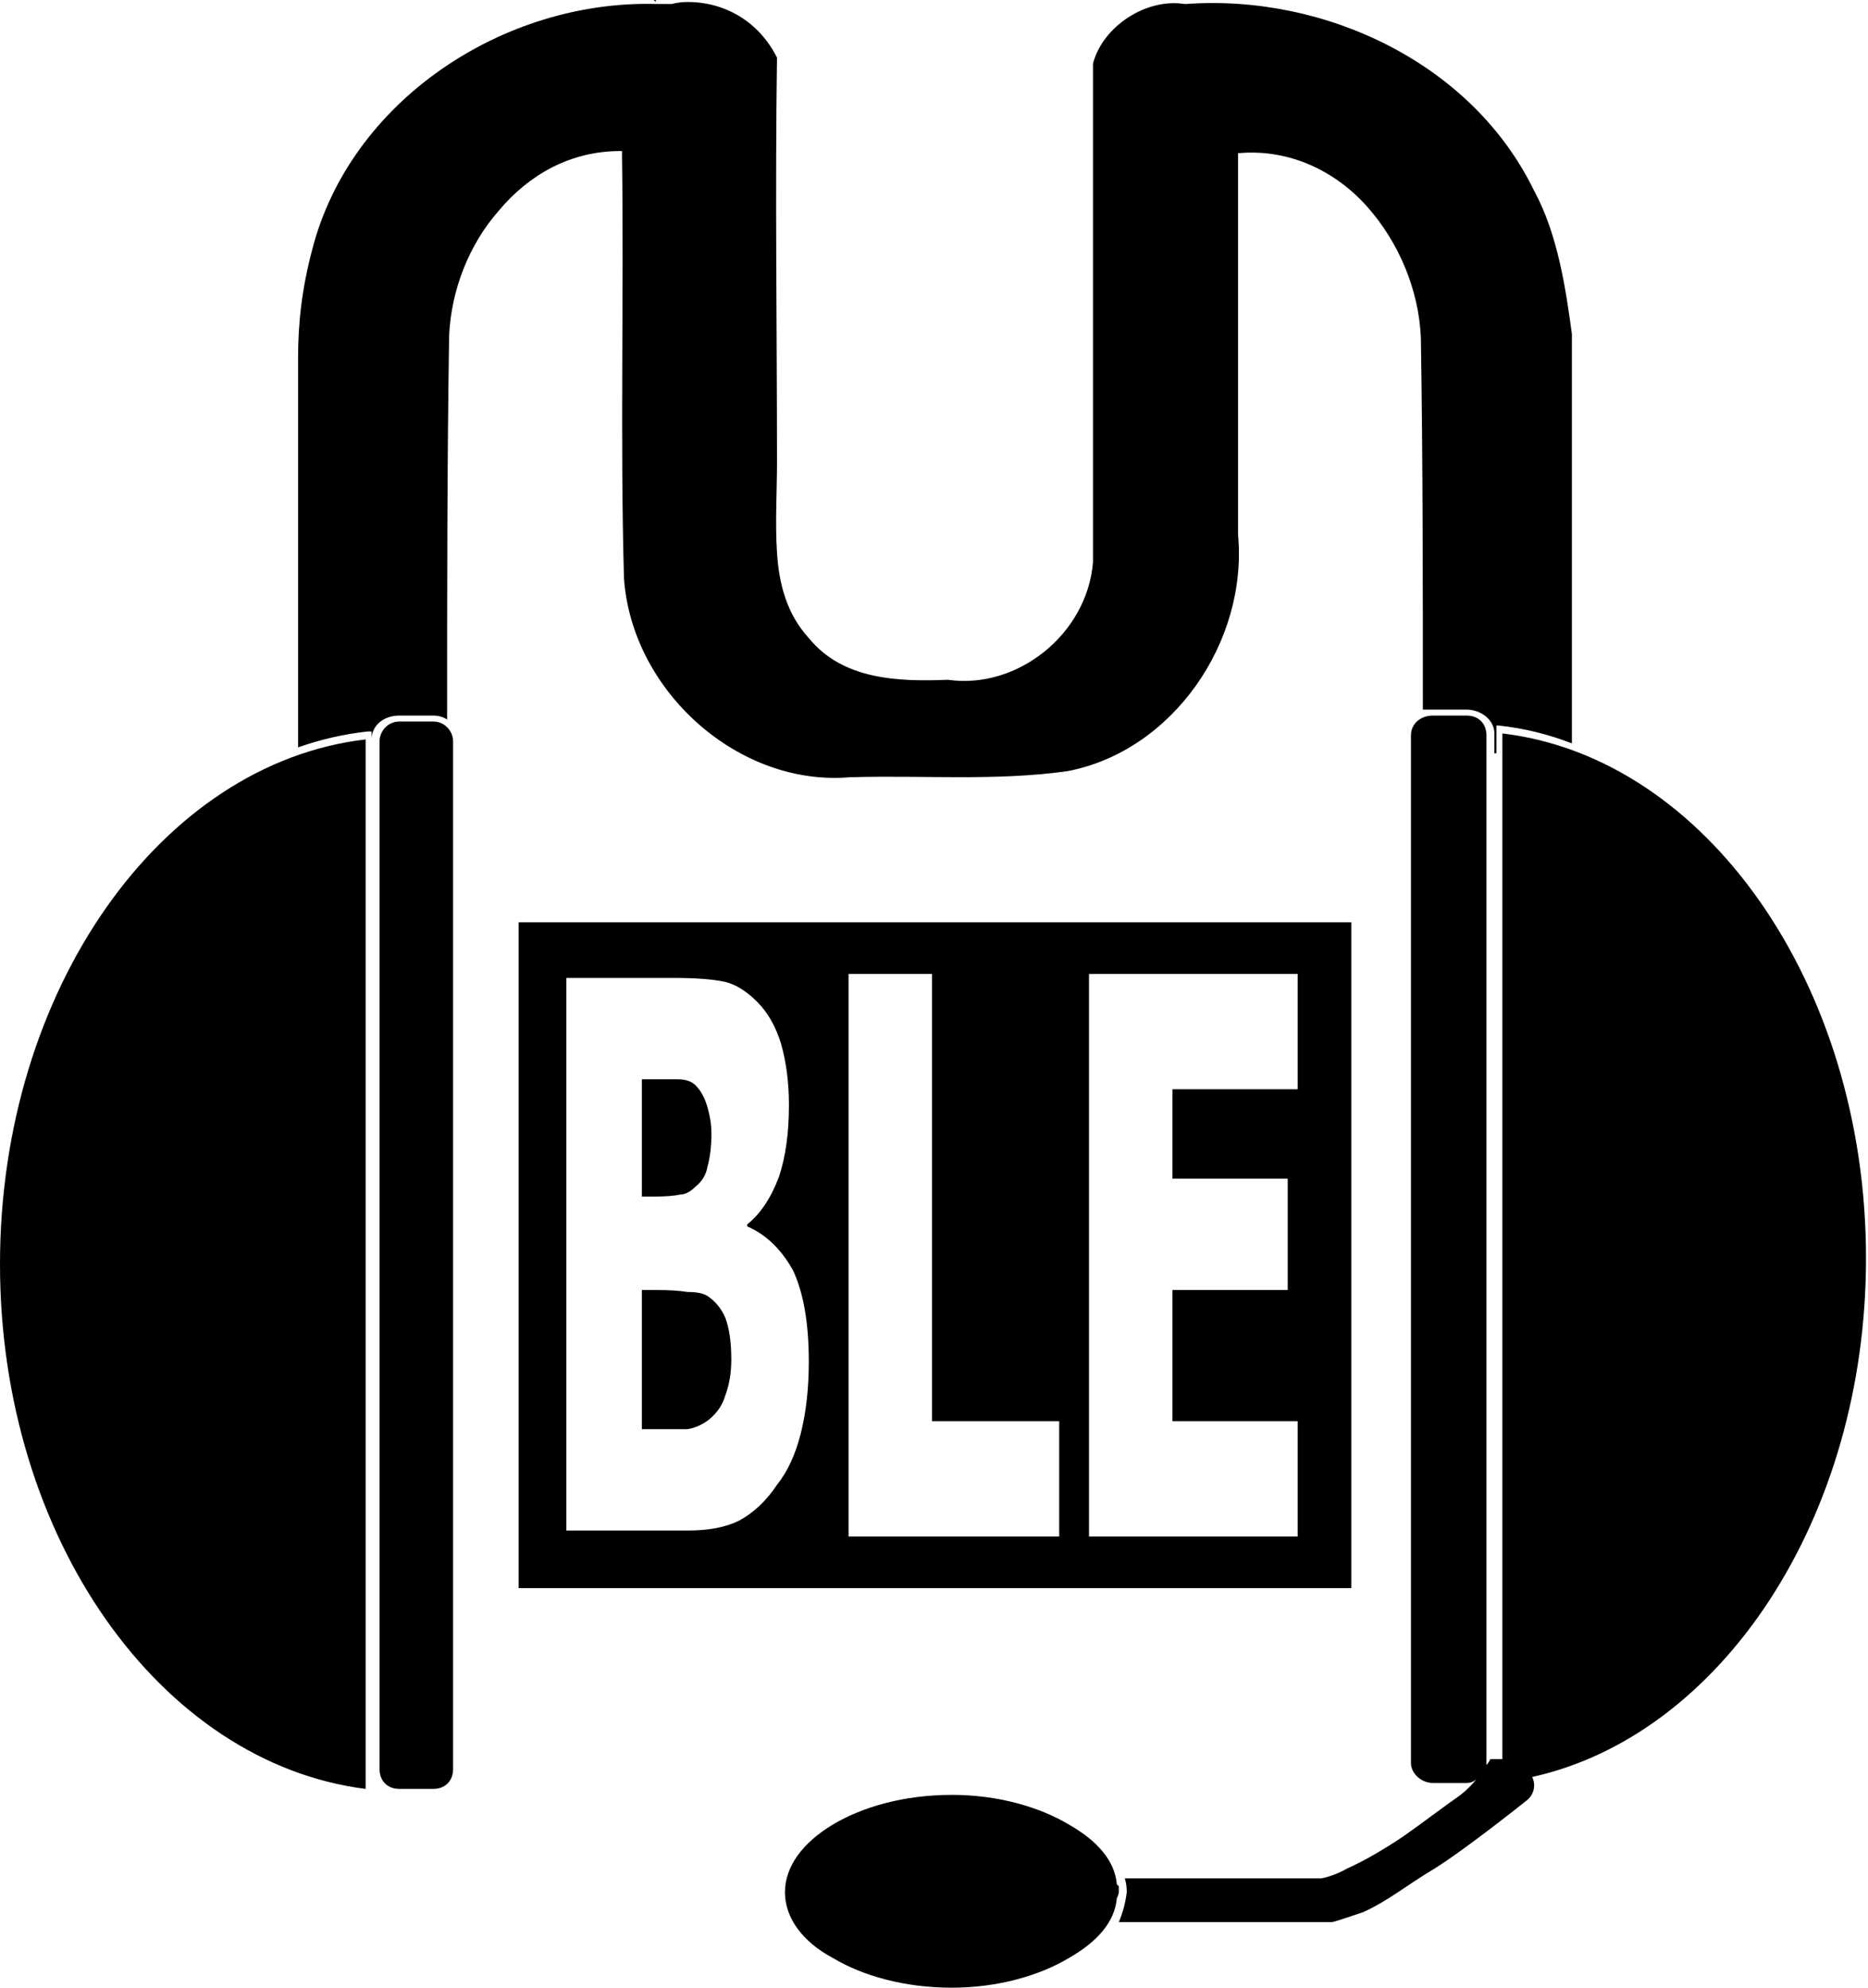 <svg version="1.2" xmlns="http://www.w3.org/2000/svg" viewBox="0 0 94 100" width="94" height="100">
	<title>mumble-logo_@hostaddon</title>
	<style>
		.s0 { fill: #000000 } 
	</style>
	<path class="s0" d="m34.6 0.1q-0.4 0-0.8 0.1h-0.1-0.3-0.4c-7.7-0.2-15.4 4.9-17.3 12.4-0.5 1.9-0.7 3.6-0.7 5.4v19.6q1.7-0.6 3.5-0.8h0.2v1-0.6c0-0.7 0.6-1.2 1.4-1.2h1.7q0.4 0 0.7 0.2c0-6.4 0-12.8 0.1-19.3 0.1-2.3 1-4.6 2.5-6.3 1.5-1.8 3.6-3 6.1-3h0.1v0.2c0.1 7.1-0.1 14.2 0.1 21.3 0.4 5.7 5.8 10.5 11.4 10h0.1c3.6-0.1 7.2 0.2 10.8-0.3 5.3-1 9.1-6.5 8.6-11.9v-19.2h0.1c2.5-0.2 4.8 0.9 6.4 2.7 1.6 1.8 2.6 4.2 2.7 6.6 0.1 6.2 0.1 12.5 0.1 18.7q0.2 0 0.5 0h1.7c0.7 0 1.4 0.5 1.4 1.2v1h0.1v-1.2-0.2h0.1q1.9 0.2 3.7 0.9v-20.6c-0.3-2.2-0.7-5-1.9-7.2-3.1-6.4-10.5-9.9-17.5-9.4h-0.1c-1.9-0.3-4.1 1.1-4.6 3 0 8.4 0 16.7 0 25.1-0.3 3.6-3.8 6.4-7.3 5.9-2.5 0.1-5.3 0-7-2.1-1.1-1.2-1.5-2.7-1.6-4.3-0.1-1.5 0-3.1 0-4.5 0-6.8-0.1-13.6 0-20.4-0.9-1.8-2.6-2.8-4.5-2.8zm-1.6-0.1q-0.1 0-0.1 0l0.1 0.1zm14.7 34.3q0 0 0 0zm24.4 1.7c-0.6 0-1.1 0.4-1.1 1v51.7c0 0.5 0.5 1 1.1 1h1.7q0.3 0 0.5-0.2-0.3 0.4-0.8 0.8c-1 0.7-1.9 1.4-2.9 2.1-0.9 0.6-1.9 1.2-2.8 1.6-0.7 0.4-1.3 0.5-1.3 0.5h-9.9q0.1 0.3 0.1 0.7-0.1 0.8-0.4 1.5 0.1 0 0.1 0h10.6c0.1 0 0.4-0.1 0.7-0.2 0.3-0.1 0.6-0.2 0.9-0.3 1.3-0.6 2.1-1.3 3.6-2.2 1.6-1 4.6-3.4 4.6-3.4 0.4-0.3 0.5-0.8 0.3-1.2 9.5-2.1 16.8-13 16.8-26.1 0-13.8-8.1-25.2-18.3-26.4v51.6q-0.1 0-0.2 0-0.1 0-0.3 0-0.1 0-0.1 0c0 0-0.1 0.2-0.2 0.3q0 0 0-0.1v-51.7c0-0.6-0.4-1-1-1zm-52 0.3c-0.6 0-1 0.5-1 1v51.7c0 0.6 0.4 1 1 1h1.7c0.6 0 1-0.4 1-1v-51.7c0-0.5-0.4-1-1-1zm-1.7 0.9c-10.3 1.2-18.4 12.6-18.4 26.4 0 13.8 8.1 25.1 18.4 26.4zm7.7 9.2v33.5h41.9v-33.5zm28.7 2.6h4.2 6.3v5.8h-6.3v4.5h5.8v5.6h-5.8v6.6h6.3v5.8h-6.3-4.2zm-12.1 0h4.2v22.5h6.4v5.8h-6.4-4.2zm-14.2 0.2h5.4q1.7 0 2.6 0.2 0.8 0.2 1.6 1 0.8 0.8 1.2 2.1 0.4 1.4 0.4 3.1 0 2.1-0.5 3.6-0.6 1.6-1.6 2.4v0.1q1.4 0.6 2.3 2.2 0.8 1.7 0.8 4.6 0 2-0.4 3.6-0.4 1.6-1.2 2.6-0.8 1.2-1.9 1.8-1 0.5-2.6 0.5h-6.1zm3.8 5.1v5.9h0.5q1 0 1.4-0.1 0.4 0 0.8-0.4 0.5-0.4 0.6-1 0.2-0.7 0.2-1.7 0-0.6-0.2-1.3-0.2-0.7-0.6-1.1-0.3-0.3-0.9-0.3-0.5 0-1.5 0zm0 10.6v7h0.2q1.5 0 2.1 0 0.6-0.1 1.1-0.5 0.6-0.5 0.8-1.2 0.3-0.8 0.3-1.8 0-1.3-0.3-2.1-0.3-0.7-0.9-1.1-0.3-0.2-1-0.2-0.6-0.1-1.6-0.1zm15.6 25.4c-2.4 0-4.5 0.6-6 1.5-1.5 0.9-2.4 2.1-2.4 3.4 0 1.3 0.9 2.5 2.4 3.3 1.5 0.9 3.6 1.5 6 1.5 2.3 0 4.4-0.6 5.9-1.5 1.4-0.8 2.3-1.8 2.4-3q0 0 0 0 0.1-0.2 0.1-0.3 0-0.2 0-0.3 0 0-0.1-0.1 0 0 0 0c-0.1-1.2-1-2.2-2.4-3-1.5-0.9-3.6-1.5-5.9-1.5z"/>
</svg>